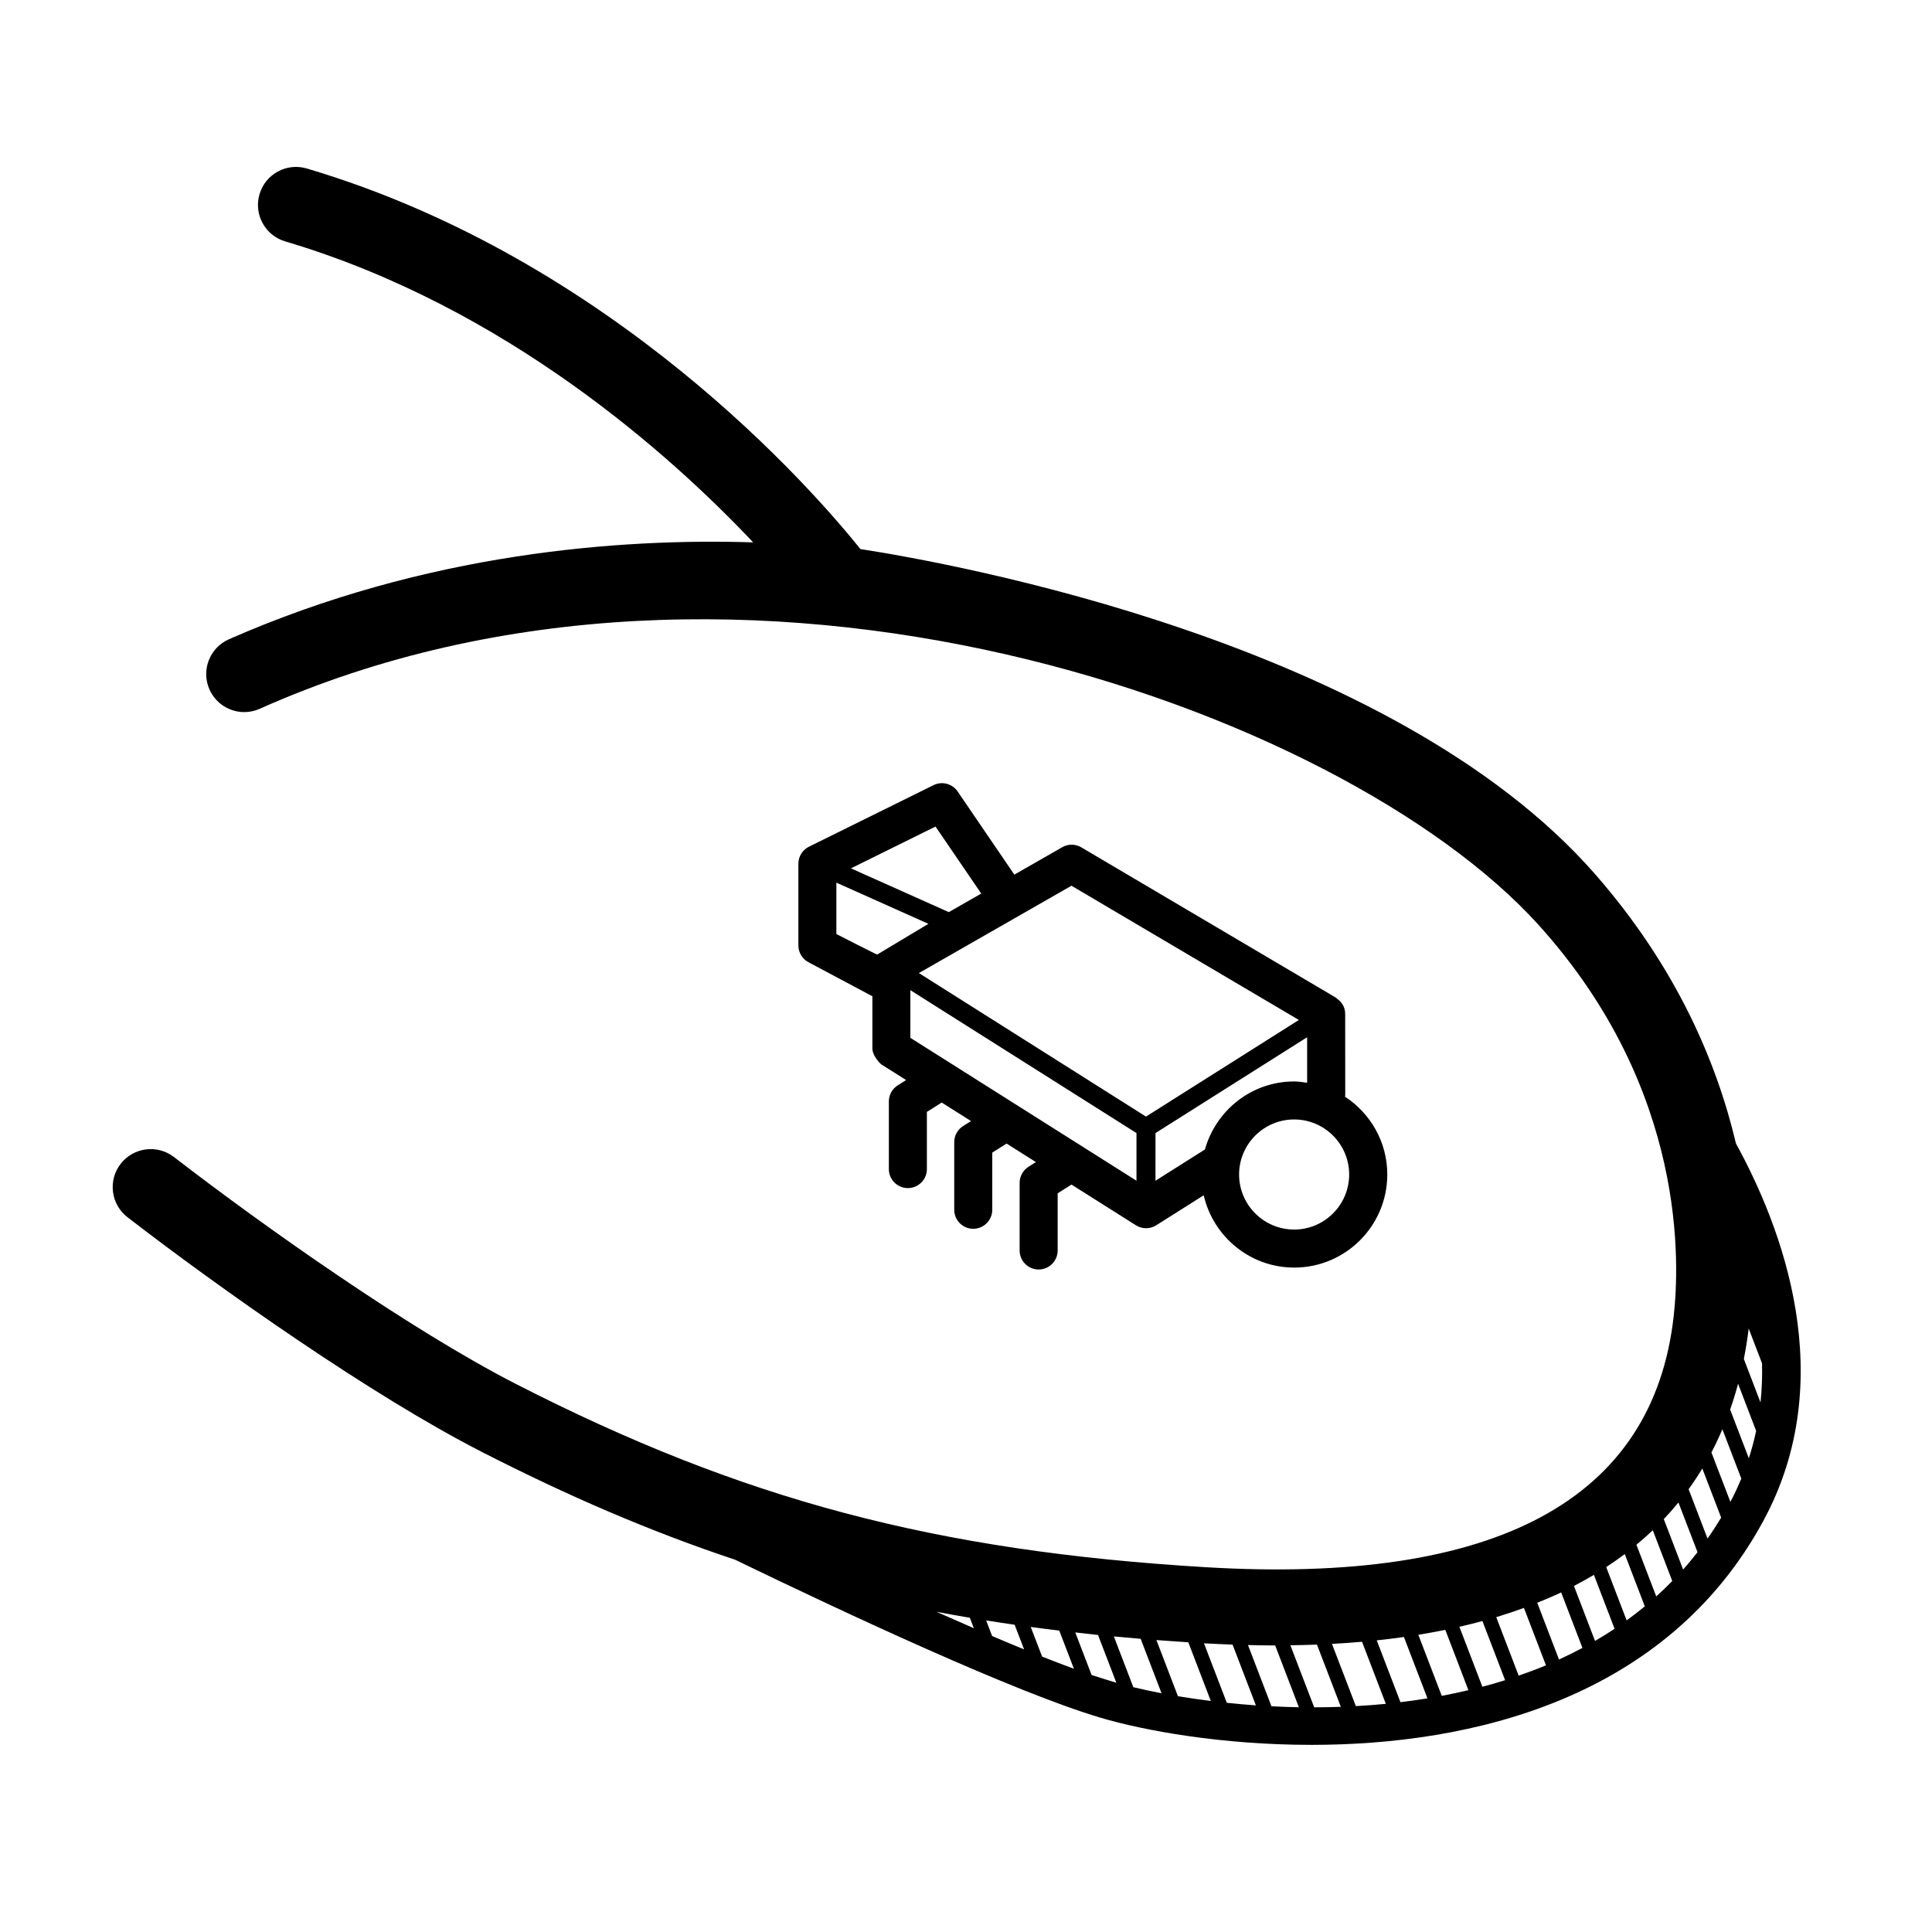 <?xml version="1.0" encoding="UTF-8"?>
<!-- Uploaded to: ICON Repo, www.iconrepo.com, Generator: ICON Repo Mixer Tools -->
<svg fill="#000000" width="800px" height="800px" version="1.1" viewBox="144 144 512 512" xmlns="http://www.w3.org/2000/svg">
 <path d="m604.05 447.05c-5.019-21.234-15.617-46.57-37.316-71.375-53.938-61.637-170.83-82.477-194.71-86.164-12.246-15.277-65.5-76.77-146.72-100.86-5.344-1.578-10.941 1.461-12.523 6.797-1.582 5.336 1.461 10.941 6.797 12.523 58.598 17.375 102.45 56.91 124.02 79.762-35.102-1.109-86.59 2.656-138.93 25.68-5.094 2.242-7.406 8.188-5.164 13.281 1.664 3.773 5.356 6.019 9.23 6.019 1.355 0 2.734-0.266 4.051-0.855 128.03-57.191 286.73-0.301 338.79 57.082 39.871 43.949 37.422 90.672 35.988 103.7-5.387 48.859-47.105 71.305-124.09 66.684-71.613-4.289-122.83-17.895-182.69-48.527-27.754-14.203-66.199-41.293-90.691-60.176-4.41-3.394-10.73-2.578-14.133 1.828-3.394 4.41-2.578 10.734 1.828 14.133 25.172 19.406 64.84 47.328 93.812 62.148 23.125 11.836 45.012 21.227 67.172 28.602 30.078 14.555 74.102 35.07 96.66 41.816 11.773 3.523 32.5 7.262 56.098 7.262 42.406 0 94.078-12.082 119.71-59.242 20.527-37.75 4.875-78.172-7.195-100.12zm3.406 83.41-4.953-12.914c0.801-2.266 1.492-4.551 2.106-6.836l4.785 12.484c-0.504 2.43-1.156 4.852-1.938 7.266zm-4.887 11.551-5.023-13.094c1.066-2.031 2.023-4.086 2.906-6.156l5.012 13.078c-0.855 2.066-1.797 4.129-2.894 6.172zm-6.059 9.715-5.012-13.07c1.305-1.797 2.508-3.633 3.633-5.492l4.996 13.023c-1.156 1.914-2.359 3.762-3.617 5.539zm-6.469 8.215-5.117-13.352c1.367-1.445 2.66-2.918 3.879-4.418l5.055 13.168c-1.242 1.586-2.504 3.133-3.816 4.602zm16.094-55.801c0.535-2.707 0.961-5.402 1.285-8.07l3.535 9.227c0.09 3.426-0.039 6.891-0.398 10.379zm-31.059 69.277-5.414-14.125c1.703-1.117 3.352-2.262 4.918-3.445l5.309 13.852c-1.578 1.293-3.176 2.543-4.812 3.719zm-8.375 5.449-5.586-14.574c1.824-0.945 3.594-1.926 5.285-2.938l5.481 14.293c-1.699 1.125-3.426 2.199-5.18 3.219zm-9.547 4.922-5.769-15.035c2.18-0.875 4.312-1.785 6.34-2.746l5.637 14.707c-2.043 1.09-4.113 2.117-6.207 3.074zm-10.688 4.277-5.945-15.504c2.535-0.766 4.984-1.582 7.34-2.445l5.836 15.215c-2.383 0.992-4.797 1.887-7.231 2.734zm-9.617 2.945-6.098-15.891c2.09-0.48 4.133-0.988 6.109-1.527l6.012 15.68c-1.988 0.625-4.004 1.207-6.023 1.738zm-10.77 2.41-6.207-16.184c2.445-0.398 4.832-0.832 7.148-1.305l6.125 15.98c-2.348 0.559-4.703 1.062-7.066 1.508zm-10.945 1.676-6.281-16.383c2.453-0.262 4.856-0.555 7.199-0.887l6.238 16.258c-2.391 0.395-4.773 0.727-7.156 1.012zm-11.824 1.039-6.324-16.484c2.719-0.145 5.371-0.336 7.965-0.562l6.309 16.449c-2.668 0.262-5.316 0.453-7.949 0.598zm-21.371-16.066 6.277 16.375c-2.469-0.047-4.875-0.141-7.266-0.262l-6.223-16.227c2.441 0.059 4.863 0.109 7.211 0.113zm-11.293-0.23 6.176 16.105c-2.644-0.188-5.203-0.418-7.707-0.684l-6.047-15.766c2.574 0.145 5.086 0.25 7.578 0.344zm-14.48 13.672-5.703-14.871c2.785 0.211 5.613 0.402 8.453 0.586l5.961 15.551c-3.043-0.383-5.957-0.809-8.711-1.266zm-11.824-2.387-5.16-13.457c2.352 0.223 4.715 0.438 7.109 0.641l5.531 14.426c-2.684-0.523-5.195-1.062-7.481-1.609zm-24.168-8.102-3.019-7.863c2.504 0.336 5.019 0.672 7.566 0.973l3.875 10.105c-2.648-0.969-5.465-2.047-8.422-3.215zm-13.25-5.453-1.586-4.141c2.5 0.398 5.012 0.785 7.551 1.148l2.504 6.523c-2.742-1.117-5.566-2.297-8.469-3.531zm-5.906-4.84 1.062 2.766c-3.254-1.41-6.57-2.867-9.922-4.359 2.934 0.555 5.883 1.09 8.859 1.594zm32.266 15.16-4.328-11.281c2.012 0.227 3.988 0.469 6.031 0.676l4.856 12.66c-0.508-0.141-4.793-1.457-6.559-2.055zm58.988 8.57-6.309-16.445c2.387-0.031 4.746-0.086 7.043-0.176l6.328 16.496c-2.375 0.082-4.727 0.117-7.062 0.125zm90.648-29.395-5.25-13.688c1.508-1.254 2.961-2.527 4.336-3.84l5.16 13.457c-1.379 1.414-2.797 2.766-4.246 4.07zm-82.445-154.35c0-0.207 0.125-2.414-2.023-3.934-0.168-0.121-0.273-0.297-0.453-0.406l-67.445-39.816c-1.562-0.918-3.492-0.938-5.062-0.031l-12.68 7.262-15.027-22.035c-1.414-2.074-4.141-2.797-6.394-1.676l-33.008 16.309c-1.719 0.848-2.805 2.602-2.805 4.516v21.652c0 1.863 1.027 3.57 2.672 4.445l16.941 9.027v13.785c0 2.109 2.191 4.16 2.348 4.258 1.648 1.043 6.59 4.16 6.59 4.16l-2.227 1.41c-1.461 0.922-2.348 2.527-2.348 4.258v17.926c0 2.781 2.258 5.039 5.039 5.039s5.039-2.258 5.039-5.039v-15.148l3.906-2.469c0.012-0.004 0.012-0.016 0.02-0.02l7.773 4.914-2.102 1.324c-1.461 0.922-2.348 2.527-2.348 4.258v17.926c0 2.781 2.258 5.039 5.039 5.039s5.039-2.258 5.039-5.039v-15.148l3.797-2.398 7.769 4.906-1.965 1.246c-1.461 0.922-2.348 2.527-2.348 4.258v17.926c0 2.781 2.258 5.039 5.039 5.039s5.039-2.258 5.039-5.039v-15.148l3.668-2.316 17.07 10.785c0.82 0.52 1.758 0.781 2.691 0.781s1.867-0.262 2.691-0.781l12.582-7.949c2.516 10.949 12.293 19.16 23.992 19.16 13.598 0 24.66-11.062 24.66-24.668 0-8.637-4.481-16.219-11.215-20.625 0.012-0.121 0.07-0.227 0.07-0.348l-0.016-21.574zm-72.523-33.984 60.262 35.574-40.516 25.609-60.184-38.039zm-36.031-15.68 12.117 17.758-8.594 4.918-25.938-11.602zm-26.273 14.863 24.383 10.914-13.566 8.145c-0.066 0.074-10.816-5.441-10.816-5.441zm19.609 41.125v-12.629l59.922 37.867v12.629zm101.7 50.809c-8.039 0-14.586-6.543-14.586-14.59 0-8.039 6.543-14.586 14.586-14.586 8.039 0 14.586 6.543 14.586 14.586 0 8.047-6.547 14.59-14.586 14.59zm0-39.246c-11.285 0-20.723 7.664-23.641 18.027l-13.105 8.281 0.004-12.629 40.188-25.398v12.066c-1.141-0.16-2.266-0.348-3.445-0.348z"/>
</svg>